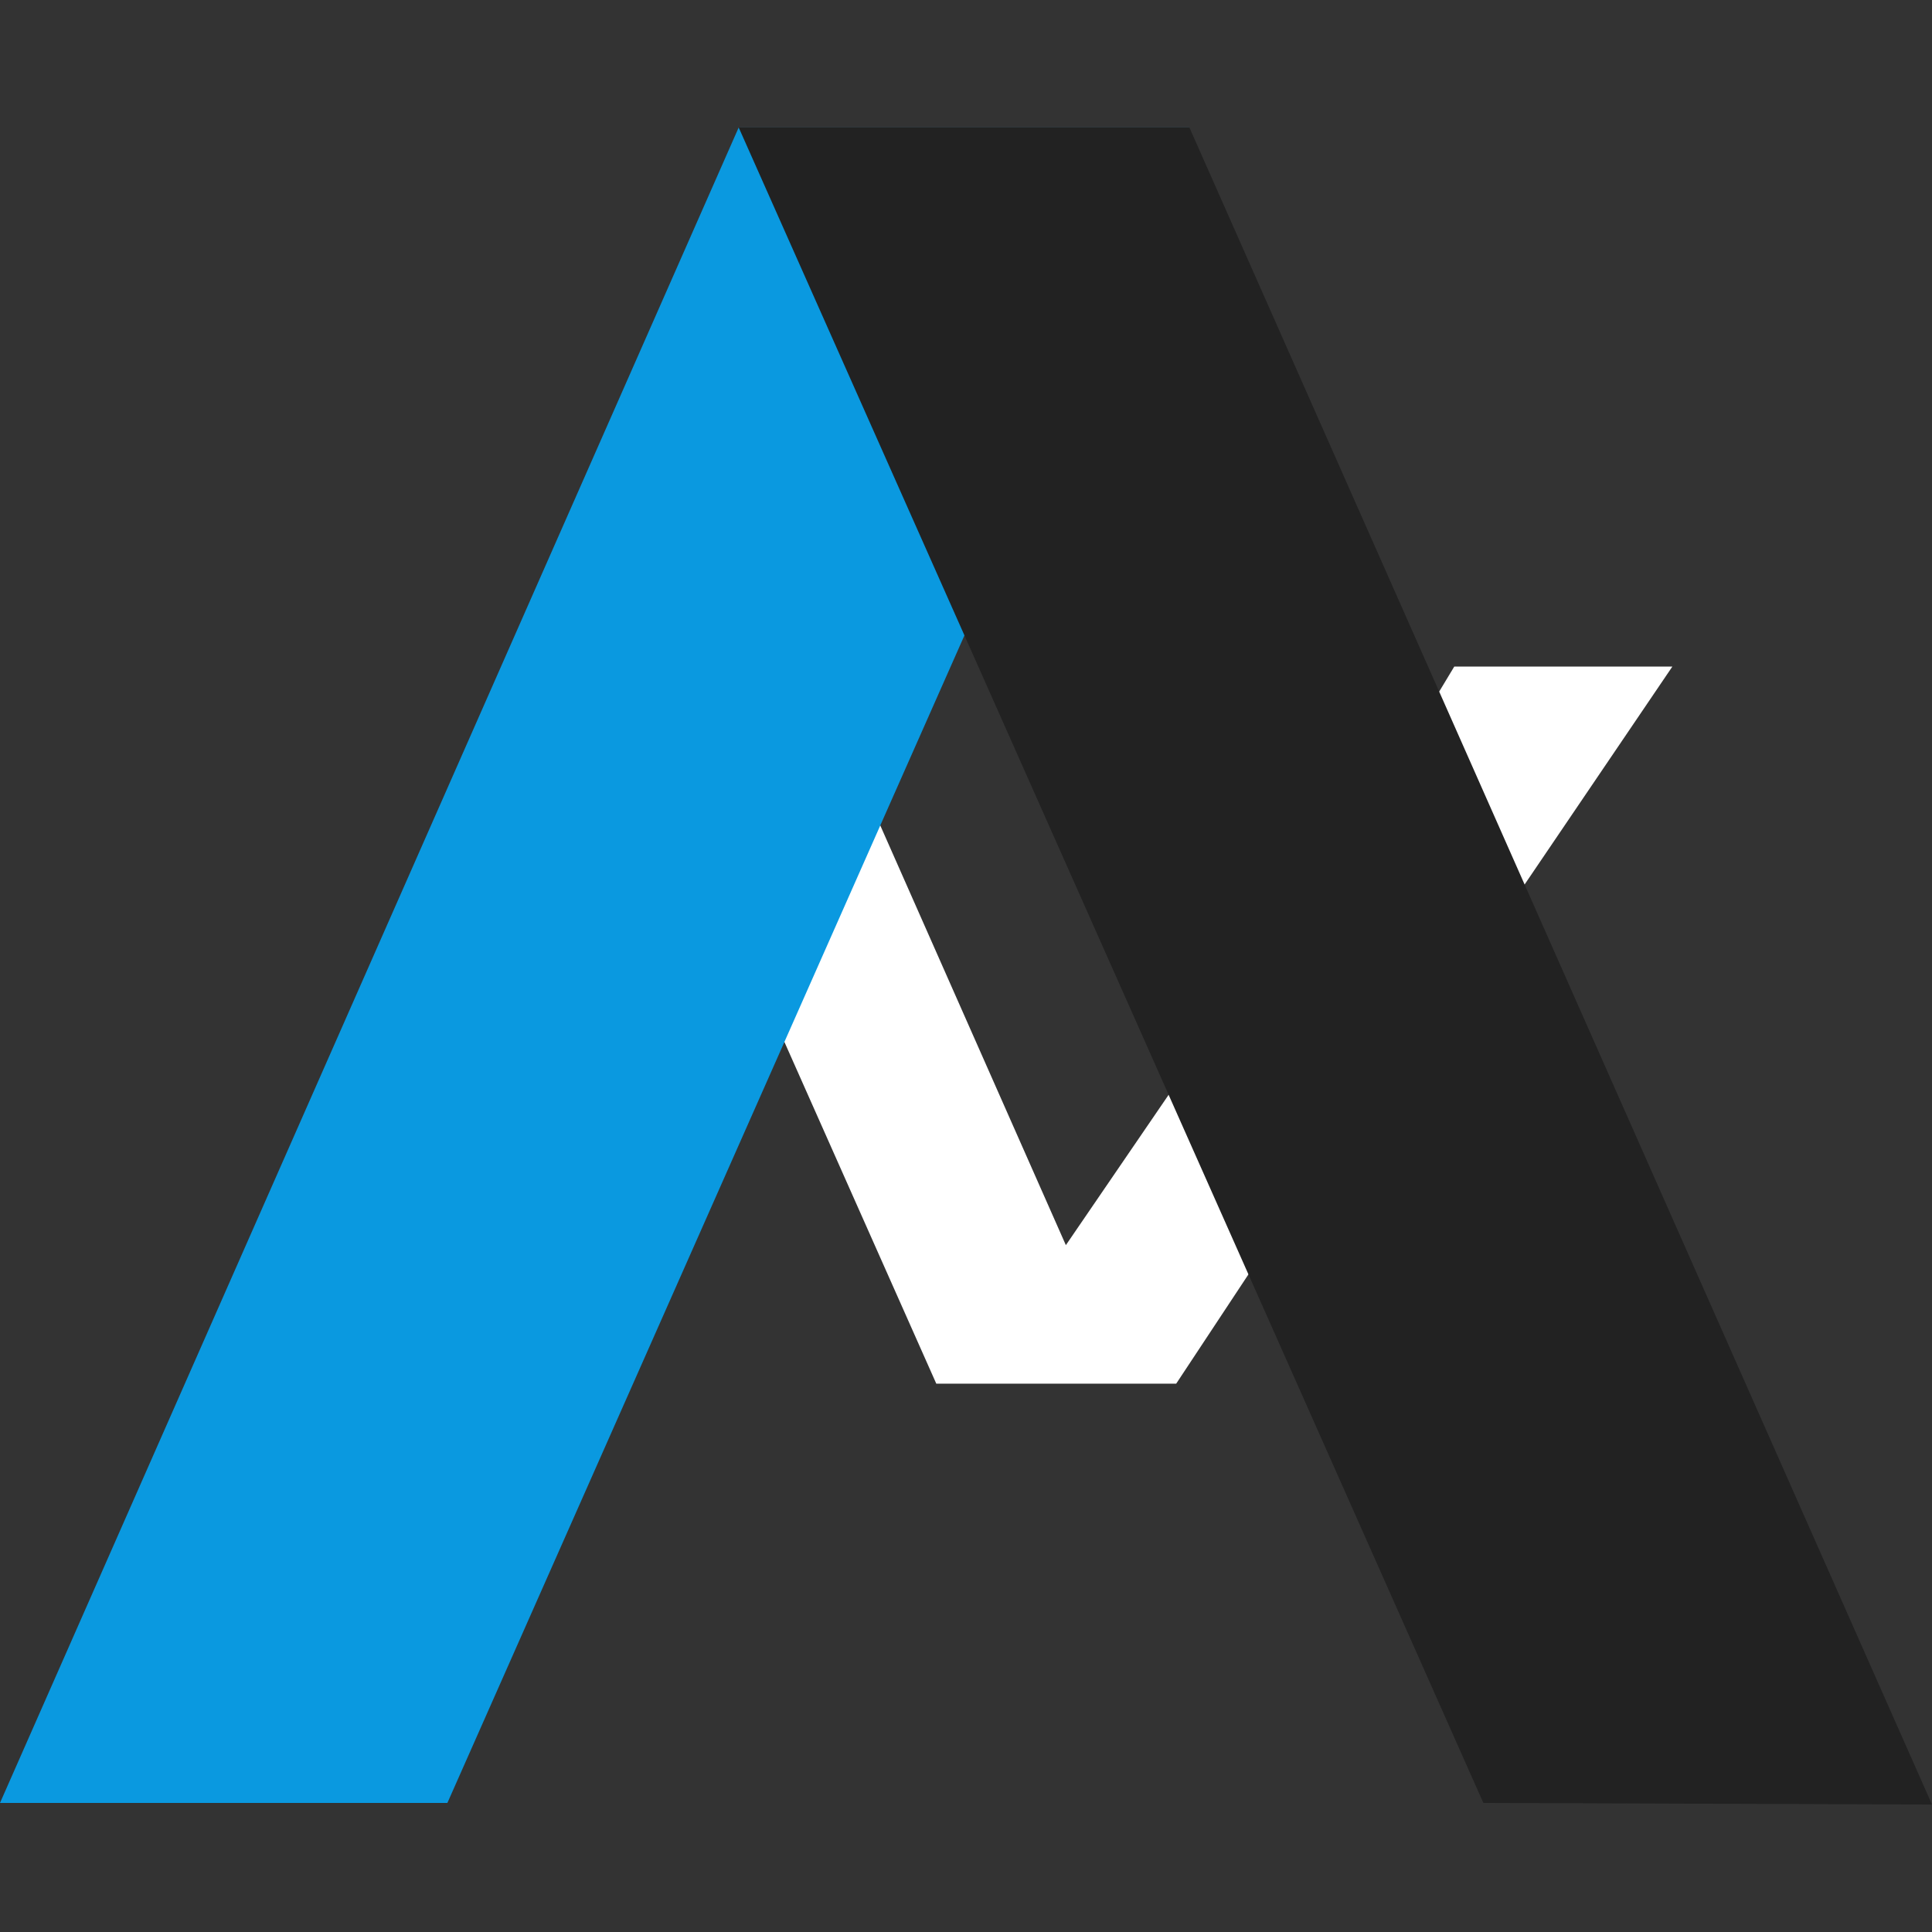 <svg xmlns="http://www.w3.org/2000/svg" width="64" height="64"><rect width="100%" height="100%" fill="#333333" stroke="none"/><path d="M55.4 22.08h-7.225l-4.25 7.055-4.122-7.055h-7.3l7.947 11.645-5.142 7.522-8.457-19.125h-6.375l10.54 23.714h7.947l4.972-7.522 4.93 7.522h6.502l-7.862-12.112z" fill="#fff"/><path d="M14.82 59.725H0L24.47 4.223H39.4z" fill="#0a99e0"/><path d="M49.137 59.725 64 59.778 39.4 4.222H24.47l24.668 55.502" fill="#222"/></svg>